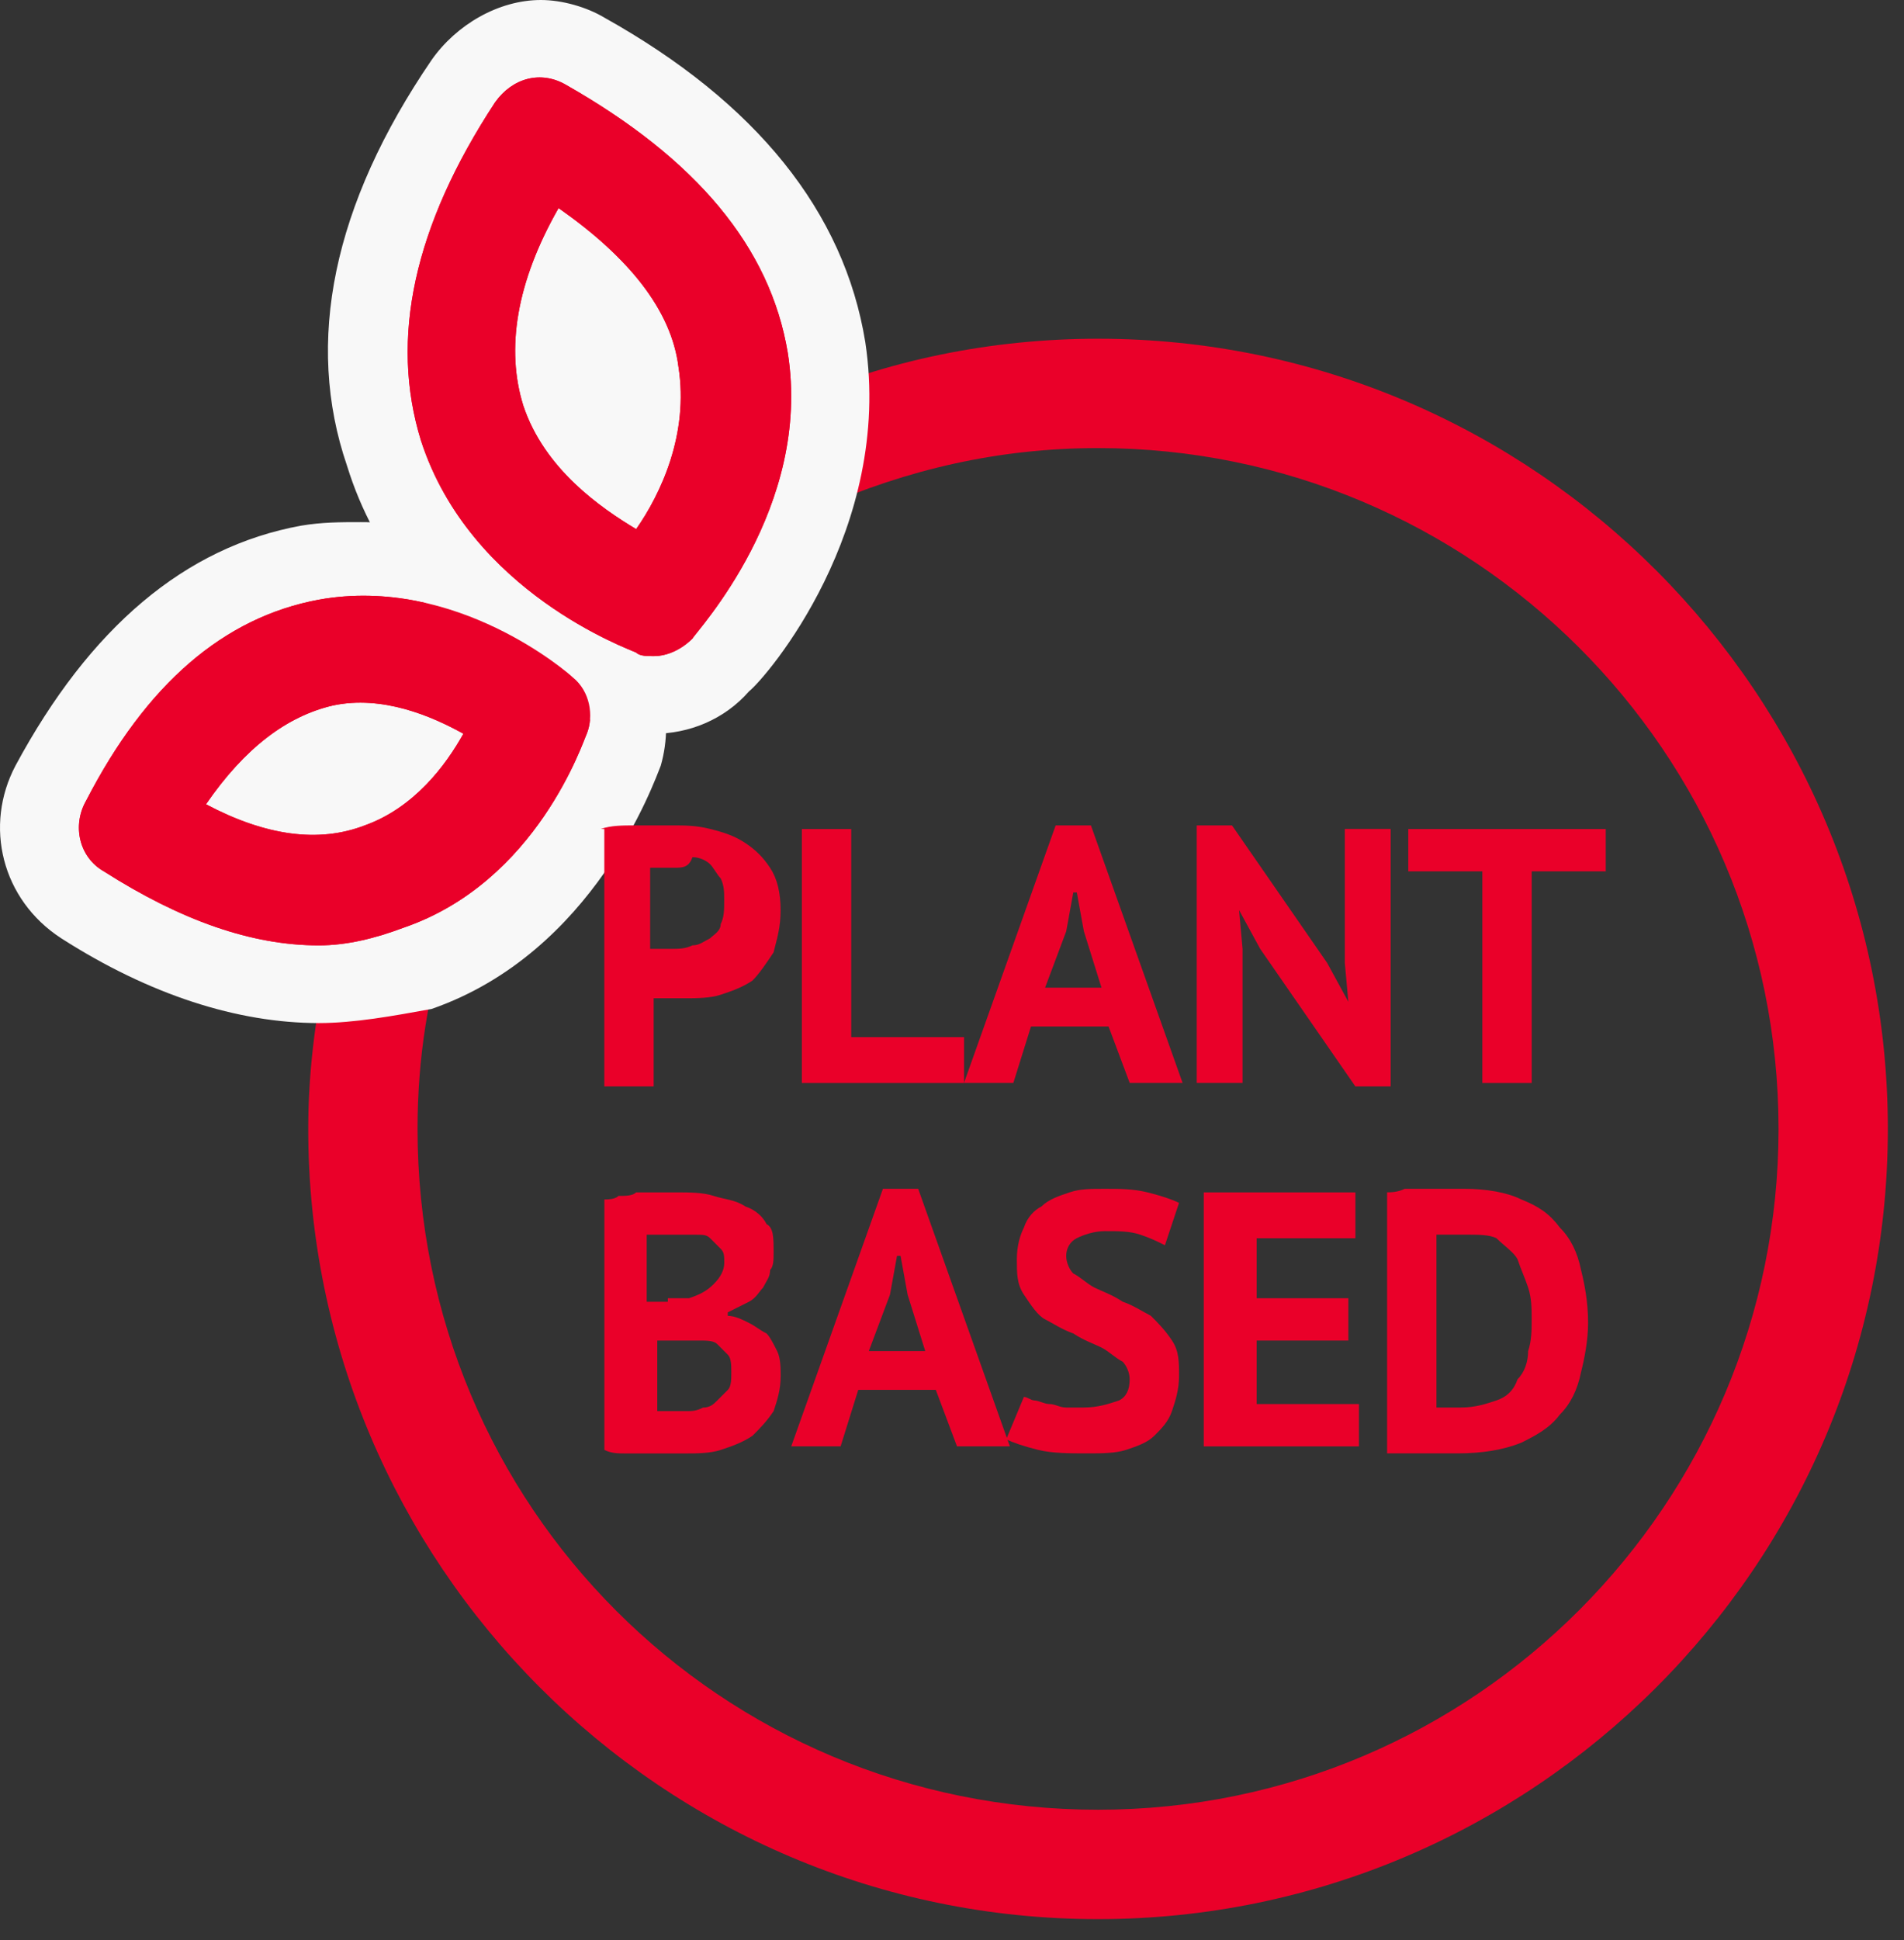 <svg width="54" height="55" viewBox="0 0 54 55" fill="none" xmlns="http://www.w3.org/2000/svg">
<rect x="0" y="0" width="54" height="55" fill="#333333" stroke="none"/>
<g clip-path="url(#clip0_501_10638)">
<path d="M23.242 14.402C25.742 13.302 28.342 12.702 31.142 12.702C41.742 12.702 50.442 21.302 50.442 32.002C50.442 42.602 41.842 51.301 31.142 51.301C20.442 51.301 11.842 42.702 11.842 32.002C11.842 30.002 12.142 28.102 12.742 26.302C11.542 27.002 10.842 27.202 9.242 27.402C8.942 28.902 8.742 30.402 8.742 32.002C8.742 44.302 18.742 54.402 31.142 54.402C43.442 54.402 53.542 44.402 53.542 32.002C53.542 19.702 43.542 9.602 31.142 9.602C28.142 9.602 25.142 10.202 22.442 11.402" fill="#EA0029"/>
<path d="M9.041 29.001C6.741 29.001 4.241 28.201 1.741 26.601C0.041 25.501 -0.459 23.401 0.441 21.701C2.541 17.801 5.241 15.501 8.541 14.901C9.141 14.801 9.641 14.801 10.241 14.801C14.141 14.801 17.141 17.201 17.641 17.701C18.741 18.701 19.141 20.301 18.741 21.701C18.541 22.201 16.841 27.001 12.241 28.601C11.141 28.801 10.041 29.001 9.041 29.001Z" fill="#F8F8F8"/>
<path d="M9.042 26.799C7.142 26.799 5.142 26.099 2.942 24.699C2.242 24.299 2.042 23.399 2.442 22.699C4.142 19.399 6.342 17.499 9.042 16.999C12.942 16.299 16.142 19.099 16.242 19.199C16.742 19.599 16.842 20.299 16.642 20.799C16.542 20.999 15.242 24.999 11.442 26.299C10.642 26.599 9.842 26.799 9.042 26.799ZM5.842 22.799C7.542 23.699 9.042 23.899 10.342 23.399C11.742 22.899 12.642 21.699 13.142 20.799C12.242 20.299 10.842 19.699 9.442 19.999C8.142 20.299 6.942 21.199 5.842 22.799Z" fill="#EA0029"/>
<path d="M18.541 20.8C18.141 20.8 17.641 20.7 17.241 20.6C16.641 20.4 11.441 18.4 9.841 13.2C8.641 9.7 9.441 5.8 12.241 1.7C12.941 0.7 14.141 0 15.341 0C15.941 0 16.641 0.2 17.141 0.5C21.441 2.9 23.941 6 24.541 9.7C25.341 15 21.741 19.2 21.241 19.6C20.541 20.4 19.541 20.8 18.541 20.8Z" fill="#F8F8F8"/>
<path d="M18.542 18.599C18.342 18.599 18.142 18.599 18.042 18.499C17.842 18.399 13.342 16.799 11.942 12.499C11.042 9.599 11.742 6.399 14.042 2.899C14.542 2.199 15.342 1.999 16.042 2.399C19.742 4.499 21.842 6.999 22.342 9.999C23.042 14.399 19.742 17.899 19.642 18.099C19.342 18.399 18.942 18.599 18.542 18.599ZM15.842 5.899C14.642 7.999 14.342 9.899 14.842 11.499C15.442 13.299 17.042 14.399 18.042 14.999C18.742 13.999 19.542 12.299 19.242 10.399C19.042 8.799 17.842 7.299 15.842 5.899Z" fill="#EA0029"/>
<path d="M9.042 26.799C7.142 26.799 5.142 26.099 2.942 24.699C2.242 24.299 2.042 23.399 2.442 22.699C4.142 19.399 6.342 17.499 9.042 16.999C12.942 16.299 16.142 19.099 16.242 19.199C16.742 19.599 16.842 20.299 16.642 20.799C16.542 20.999 15.242 24.999 11.442 26.299C10.642 26.599 9.842 26.799 9.042 26.799ZM5.842 22.799C7.542 23.699 9.042 23.899 10.342 23.399C11.742 22.899 12.642 21.699 13.142 20.799C12.242 20.299 10.842 19.699 9.442 19.999C8.142 20.299 6.942 21.199 5.842 22.799Z" fill="#EA0029"/>
<path d="M18.542 18.599C18.342 18.599 18.142 18.599 18.042 18.499C17.842 18.399 13.342 16.799 11.942 12.499C11.042 9.599 11.742 6.399 14.042 2.899C14.542 2.199 15.342 1.999 16.042 2.399C19.742 4.499 21.842 6.999 22.342 9.999C23.042 14.399 19.742 17.899 19.642 18.099C19.342 18.399 18.942 18.599 18.542 18.599ZM15.842 5.899C14.642 7.999 14.342 9.899 14.842 11.499C15.442 13.299 17.042 14.399 18.042 14.999C18.742 13.999 19.542 12.299 19.242 10.399C19.042 8.799 17.842 7.299 15.842 5.899Z" fill="#EA0029"/>
<path d="M27.342 30.7H22.742V23.5H24.142V29.4H27.342V30.7Z" fill="#EA0029"/>
<path d="M31.44 29.098H29.24L28.74 30.698H27.34L29.94 23.398H30.94L33.54 30.698H32.04L31.44 29.098ZM29.64 27.998H31.24L30.74 26.398L30.54 25.298H30.44L30.24 26.398L29.64 27.998Z" fill="#EA0029"/>
<path d="M35.741 26.898L35.141 25.798L35.241 26.898V30.698H33.941V23.398H34.941L37.641 27.298L38.241 28.398L38.141 27.298V23.498H39.441V30.798H38.441L35.741 26.898Z" fill="#EA0029"/>
<path d="M45.541 24.7H43.441V30.7H42.041V24.7H39.941V23.5H45.541V24.7Z" fill="#EA0029"/>
<path d="M21.941 35.501C21.941 35.701 21.941 35.901 21.841 36.001C21.841 36.201 21.741 36.301 21.641 36.501C21.541 36.601 21.441 36.801 21.241 36.901C21.041 37.001 20.841 37.101 20.641 37.201V37.301C20.841 37.301 21.041 37.401 21.241 37.501C21.441 37.601 21.541 37.701 21.741 37.801C21.841 37.901 21.941 38.101 22.041 38.301C22.141 38.501 22.141 38.801 22.141 39.001C22.141 39.401 22.041 39.701 21.941 40.001C21.741 40.301 21.541 40.501 21.341 40.701C21.041 40.901 20.741 41.001 20.441 41.101C20.141 41.201 19.741 41.201 19.441 41.201H18.941C18.741 41.201 18.541 41.201 18.341 41.201C18.141 41.201 17.941 41.201 17.741 41.201C17.541 41.201 17.341 41.201 17.141 41.101V34.001C17.241 34.001 17.441 34.001 17.541 33.901C17.741 33.901 17.941 33.901 18.041 33.801C18.241 33.801 18.441 33.801 18.641 33.801C18.841 33.801 19.041 33.801 19.241 33.801C19.541 33.801 19.941 33.801 20.241 33.901C20.541 34.001 20.841 34.001 21.141 34.201C21.441 34.301 21.641 34.501 21.741 34.701C21.941 34.801 21.941 35.101 21.941 35.501ZM18.941 36.801C19.041 36.801 19.141 36.801 19.241 36.801C19.341 36.801 19.441 36.801 19.541 36.801C19.841 36.701 20.041 36.601 20.241 36.401C20.441 36.201 20.541 36.001 20.541 35.801C20.541 35.601 20.541 35.501 20.441 35.401C20.341 35.301 20.241 35.201 20.141 35.101C20.041 35.001 19.941 35.001 19.741 35.001C19.641 35.001 19.441 35.001 19.241 35.001C19.041 35.001 18.941 35.001 18.741 35.001C18.541 35.001 18.441 35.001 18.341 35.001V36.901H18.941V36.801ZM19.441 40.001C19.641 40.001 19.741 40.001 19.941 39.901C20.141 39.901 20.241 39.801 20.341 39.701C20.441 39.601 20.541 39.501 20.641 39.401C20.741 39.301 20.741 39.101 20.741 38.901C20.741 38.701 20.741 38.501 20.641 38.401C20.541 38.301 20.441 38.201 20.341 38.101C20.241 38.001 20.041 38.001 19.841 38.001C19.641 38.001 19.441 38.001 19.341 38.001H18.641V40.001C18.641 40.001 18.741 40.001 18.841 40.001C18.941 40.001 19.041 40.001 19.041 40.001C19.141 40.001 19.241 40.001 19.341 40.001C19.241 40.001 19.341 40.001 19.441 40.001Z" fill="#EA0029"/>
<path d="M26.541 39.399H24.341L23.841 40.999H22.441L25.041 33.699H26.041L28.641 40.999H27.141L26.541 39.399ZM24.641 38.299H26.241L25.741 36.699L25.541 35.599H25.441L25.241 36.699L24.641 38.299Z" fill="#EA0029"/>
<path d="M32.039 39.099C32.039 38.899 31.939 38.699 31.839 38.599C31.639 38.499 31.439 38.299 31.239 38.199C31.039 38.099 30.739 37.999 30.439 37.799C30.139 37.699 29.839 37.499 29.639 37.399C29.439 37.299 29.239 36.999 29.039 36.699C28.839 36.399 28.839 36.099 28.839 35.699C28.839 35.299 28.939 34.999 29.039 34.799C29.139 34.499 29.339 34.299 29.539 34.199C29.739 33.999 30.039 33.899 30.339 33.799C30.639 33.699 30.939 33.699 31.339 33.699C31.739 33.699 32.139 33.699 32.539 33.799C32.939 33.899 33.239 33.999 33.439 34.099L33.039 35.299C32.839 35.199 32.639 35.099 32.339 34.999C32.039 34.899 31.739 34.899 31.339 34.899C31.039 34.899 30.739 34.999 30.539 35.099C30.339 35.199 30.239 35.399 30.239 35.599C30.239 35.799 30.339 35.999 30.439 36.099C30.639 36.199 30.839 36.399 31.039 36.499C31.239 36.599 31.539 36.699 31.839 36.899C32.139 36.999 32.439 37.199 32.639 37.299C32.839 37.499 33.039 37.699 33.239 37.999C33.439 38.299 33.439 38.599 33.439 38.999C33.439 39.399 33.339 39.699 33.239 39.999C33.139 40.299 32.939 40.499 32.739 40.699C32.539 40.899 32.239 40.999 31.939 41.099C31.639 41.199 31.239 41.199 30.839 41.199C30.339 41.199 29.839 41.199 29.439 41.099C29.039 40.999 28.739 40.899 28.539 40.799L29.039 39.599C29.139 39.599 29.239 39.699 29.339 39.699C29.439 39.699 29.639 39.799 29.739 39.799C29.939 39.799 30.039 39.899 30.239 39.899C30.439 39.899 30.539 39.899 30.739 39.899C31.139 39.899 31.439 39.799 31.739 39.699C31.939 39.599 32.039 39.399 32.039 39.099Z" fill="#EA0029"/>
<path d="M34.141 33.801H38.441V35.101H35.641V36.801H38.241V38.001H35.641V39.801H38.541V41.001H34.141V33.801Z" fill="#EA0029"/>
<path d="M39.34 33.799C39.44 33.799 39.64 33.799 39.84 33.699C40.04 33.699 40.24 33.699 40.44 33.699C40.64 33.699 40.84 33.699 41.04 33.699C41.24 33.699 41.34 33.699 41.54 33.699C42.14 33.699 42.74 33.799 43.14 33.999C43.64 34.199 43.94 34.399 44.24 34.799C44.54 35.099 44.74 35.499 44.84 35.999C44.94 36.399 45.04 36.899 45.04 37.499C45.04 37.999 44.94 38.499 44.84 38.899C44.74 39.399 44.54 39.799 44.24 40.099C43.94 40.499 43.54 40.699 43.14 40.899C42.64 41.099 42.04 41.199 41.34 41.199C41.24 41.199 41.04 41.199 40.94 41.199C40.74 41.199 40.54 41.199 40.34 41.199C40.14 41.199 39.94 41.199 39.74 41.199C39.54 41.199 39.44 41.199 39.34 41.199V33.799V33.799ZM41.54 34.999C41.34 34.999 41.24 34.999 41.04 34.999C40.84 34.999 40.74 34.999 40.74 34.999V39.899H40.84C40.94 39.899 40.94 39.899 41.04 39.899C41.14 39.899 41.14 39.899 41.24 39.899C41.34 39.899 41.34 39.899 41.44 39.899C41.84 39.899 42.14 39.799 42.44 39.699C42.74 39.599 42.94 39.399 43.04 39.099C43.24 38.899 43.34 38.599 43.34 38.299C43.44 37.999 43.44 37.699 43.44 37.399C43.44 37.099 43.44 36.799 43.34 36.499C43.24 36.199 43.14 35.999 43.04 35.699C42.94 35.499 42.64 35.299 42.44 35.099C42.24 34.999 41.94 34.999 41.54 34.999Z" fill="#EA0029"/>
<path d="M17.039 23.498C17.339 23.398 17.639 23.398 18.039 23.398C18.339 23.398 18.739 23.398 19.039 23.398C19.439 23.398 19.739 23.398 20.139 23.498C20.539 23.598 20.839 23.698 21.139 23.898C21.439 24.098 21.639 24.298 21.839 24.598C22.039 24.898 22.139 25.298 22.139 25.798C22.139 26.298 22.039 26.598 21.939 26.998C21.739 27.298 21.539 27.598 21.339 27.798C21.039 27.998 20.739 28.098 20.439 28.198C20.139 28.298 19.739 28.298 19.439 28.298H19.139C19.039 28.298 18.939 28.298 18.939 28.298C18.839 28.298 18.739 28.298 18.739 28.298C18.639 28.298 18.639 28.298 18.539 28.298V30.798H17.139V23.498H17.039ZM19.139 24.598C19.039 24.598 18.839 24.598 18.739 24.598C18.639 24.598 18.539 24.598 18.439 24.598V26.898H18.539C18.639 26.898 18.639 26.898 18.739 26.898C18.839 26.898 18.839 26.898 18.939 26.898H19.039C19.239 26.898 19.439 26.898 19.639 26.798C19.839 26.798 19.939 26.698 20.139 26.598C20.239 26.498 20.439 26.398 20.439 26.198C20.539 25.998 20.539 25.798 20.539 25.498C20.539 25.298 20.539 25.098 20.439 24.898C20.339 24.798 20.239 24.598 20.139 24.498C20.039 24.398 19.839 24.298 19.639 24.298C19.539 24.598 19.339 24.598 19.139 24.598Z" fill="#EA0029"/>
</g>
<defs>
<clipPath id="clip0_501_10638">
<rect width="53.54" height="54.4" fill="white"/>
</clipPath>
</defs>
</svg>
